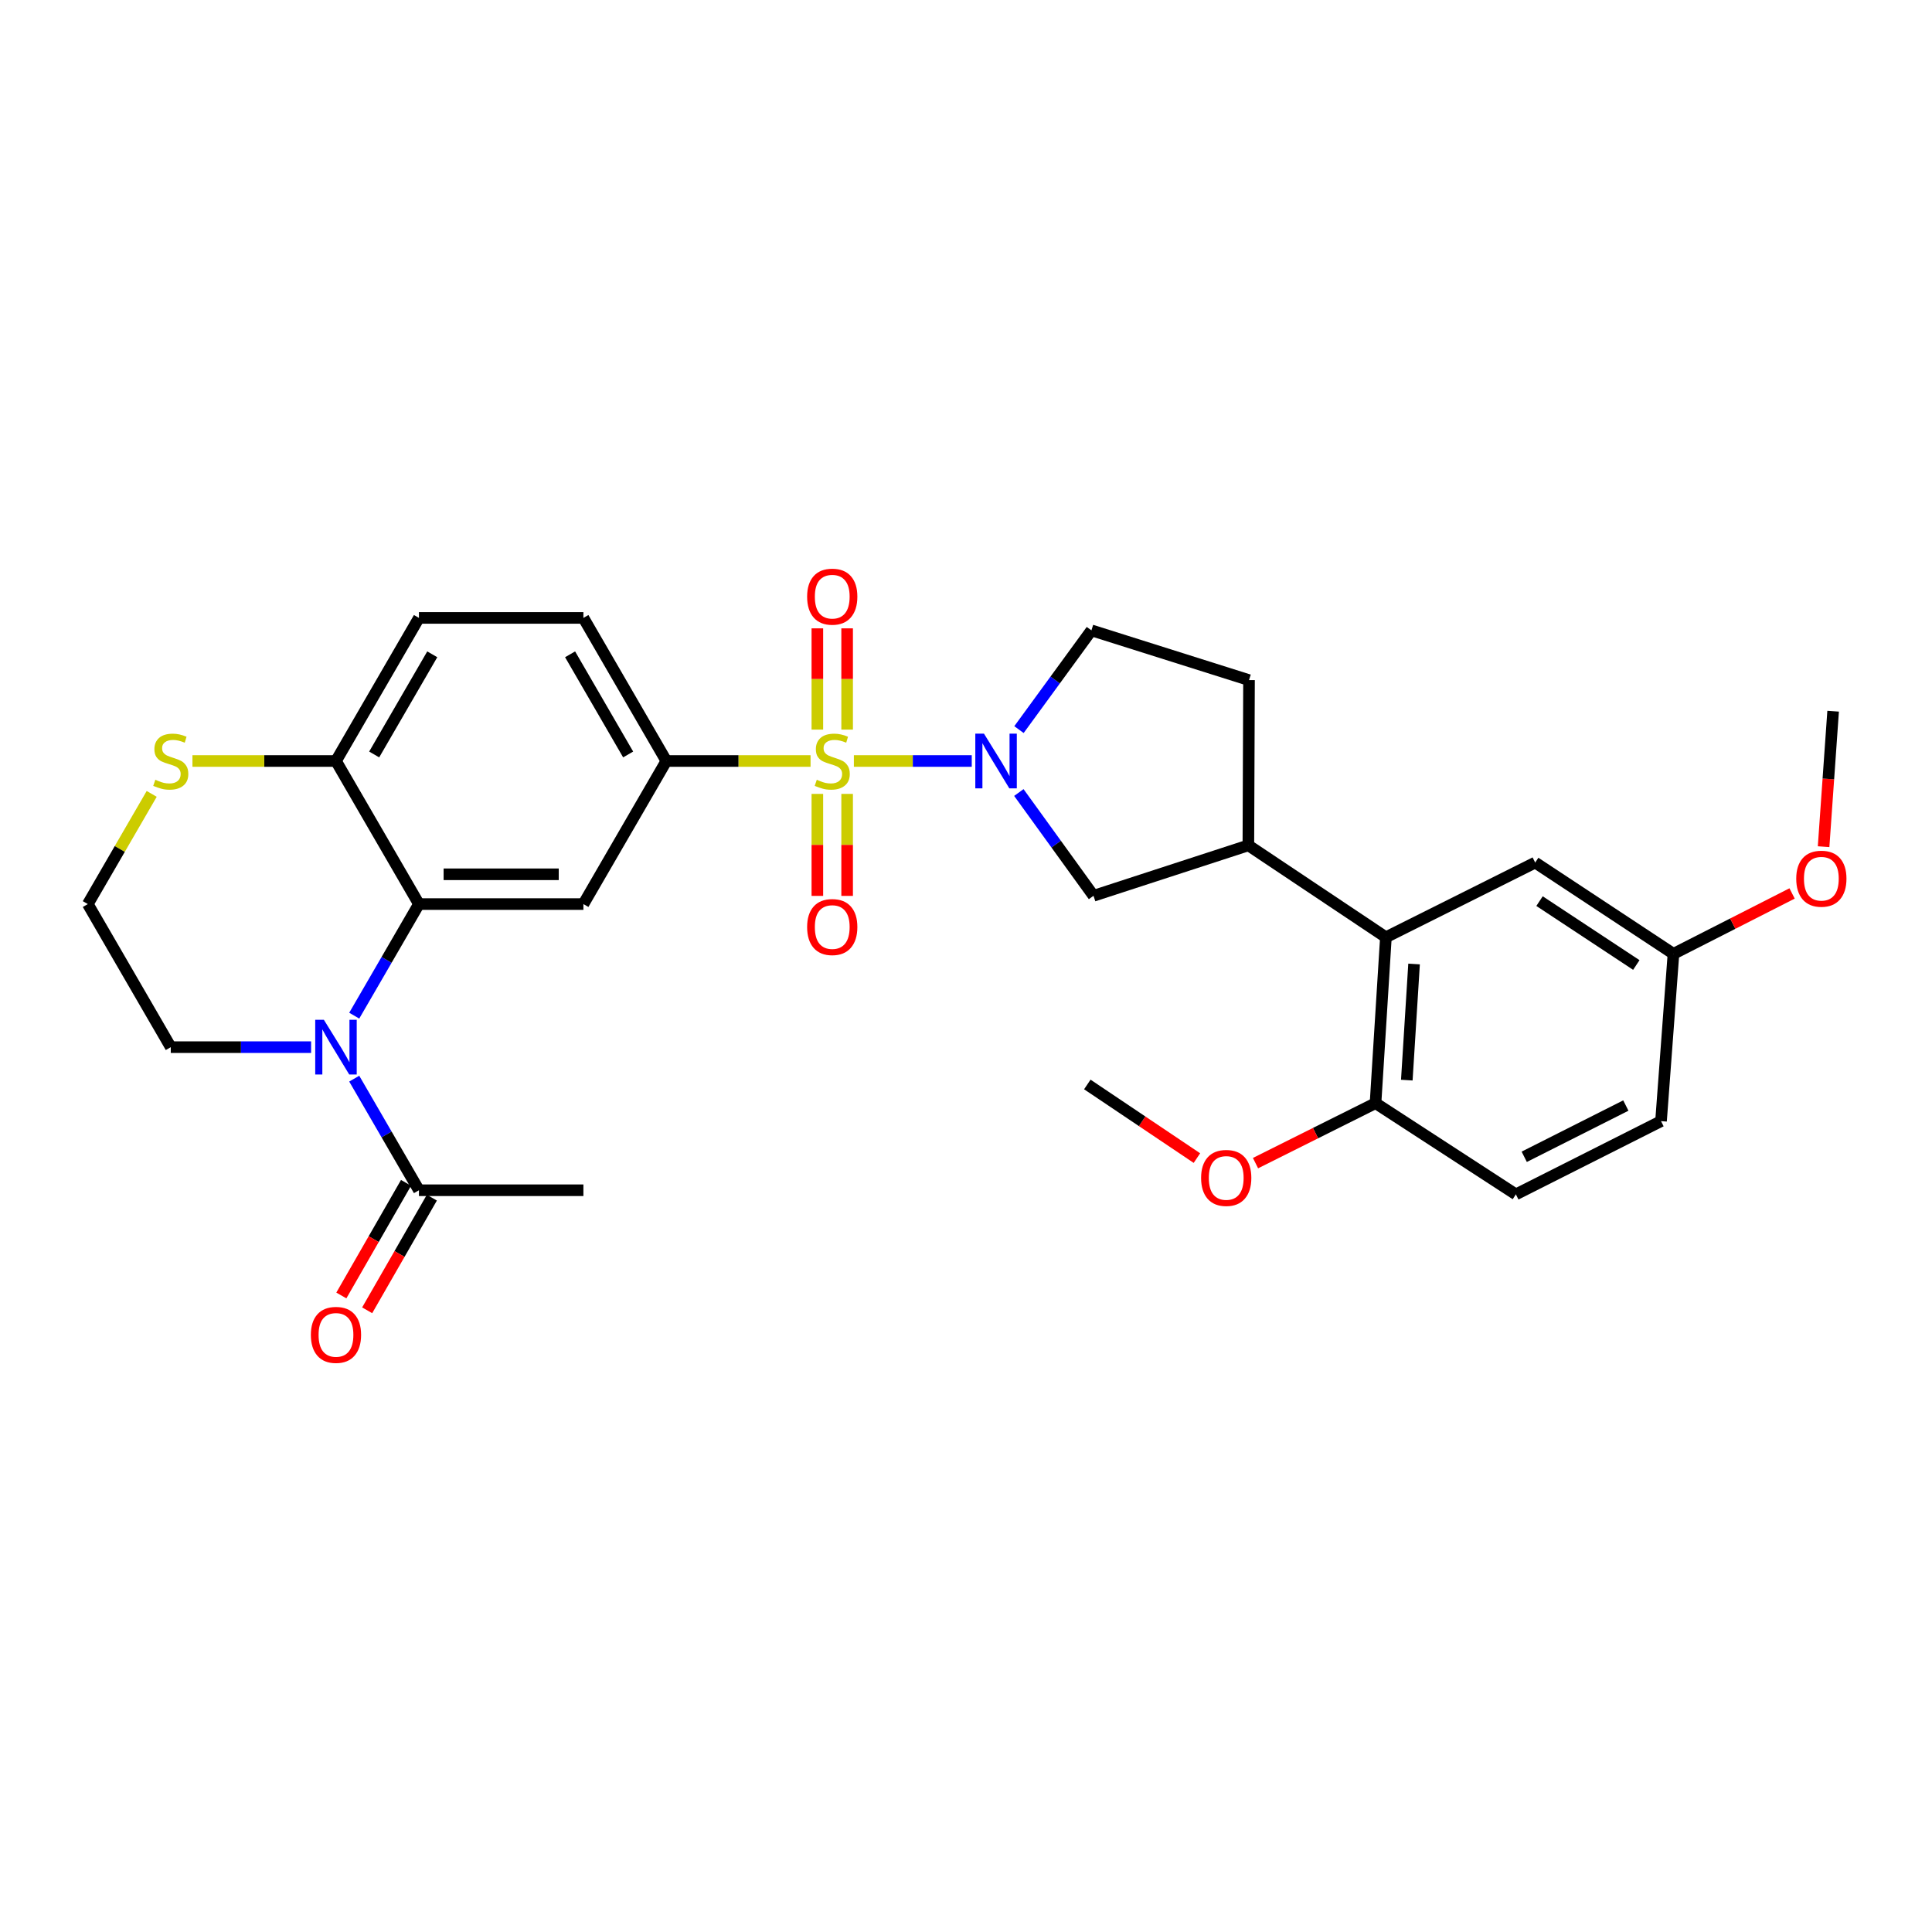 <?xml version='1.0' encoding='iso-8859-1'?>
<svg version='1.1' baseProfile='full'
              xmlns='http://www.w3.org/2000/svg'
                      xmlns:rdkit='http://www.rdkit.org/xml'
                      xmlns:xlink='http://www.w3.org/1999/xlink'
                  xml:space='preserve'
width='1000px' height='1000px' viewBox='0 0 1000 1000'>
<!-- END OF HEADER -->
<rect style='opacity:1.0;fill:#FFFFFF;stroke:none' width='1000' height='1000' x='0' y='0'> </rect>
<path class='bond-0' d='M 441.967,393.892 L 472.473,393.892' style='fill:none;fill-rule:evenodd;stroke:#CCCC00;stroke-width:6px;stroke-linecap:butt;stroke-linejoin:miter;stroke-opacity:1' />
<path class='bond-0' d='M 472.473,393.892 L 502.979,393.892' style='fill:none;fill-rule:evenodd;stroke:#0000FF;stroke-width:6px;stroke-linecap:butt;stroke-linejoin:miter;stroke-opacity:1' />
<path class='bond-3' d='M 419.541,393.892 L 382.223,393.892' style='fill:none;fill-rule:evenodd;stroke:#CCCC00;stroke-width:6px;stroke-linecap:butt;stroke-linejoin:miter;stroke-opacity:1' />
<path class='bond-3' d='M 382.223,393.892 L 344.905,393.892' style='fill:none;fill-rule:evenodd;stroke:#000000;stroke-width:6px;stroke-linecap:butt;stroke-linejoin:miter;stroke-opacity:1' />
<path class='bond-10' d='M 438.474,377.643 L 438.474,351.437' style='fill:none;fill-rule:evenodd;stroke:#CCCC00;stroke-width:6px;stroke-linecap:butt;stroke-linejoin:miter;stroke-opacity:1' />
<path class='bond-10' d='M 438.474,351.437 L 438.474,325.232' style='fill:none;fill-rule:evenodd;stroke:#FF0000;stroke-width:6px;stroke-linecap:butt;stroke-linejoin:miter;stroke-opacity:1' />
<path class='bond-10' d='M 423.061,377.643 L 423.061,351.437' style='fill:none;fill-rule:evenodd;stroke:#CCCC00;stroke-width:6px;stroke-linecap:butt;stroke-linejoin:miter;stroke-opacity:1' />
<path class='bond-10' d='M 423.061,351.437 L 423.061,325.232' style='fill:none;fill-rule:evenodd;stroke:#FF0000;stroke-width:6px;stroke-linecap:butt;stroke-linejoin:miter;stroke-opacity:1' />
<path class='bond-11' d='M 423.061,410.918 L 423.061,437.316' style='fill:none;fill-rule:evenodd;stroke:#CCCC00;stroke-width:6px;stroke-linecap:butt;stroke-linejoin:miter;stroke-opacity:1' />
<path class='bond-11' d='M 423.061,437.316 L 423.061,463.713' style='fill:none;fill-rule:evenodd;stroke:#FF0000;stroke-width:6px;stroke-linecap:butt;stroke-linejoin:miter;stroke-opacity:1' />
<path class='bond-11' d='M 438.474,410.918 L 438.474,437.316' style='fill:none;fill-rule:evenodd;stroke:#CCCC00;stroke-width:6px;stroke-linecap:butt;stroke-linejoin:miter;stroke-opacity:1' />
<path class='bond-11' d='M 438.474,437.316 L 438.474,463.713' style='fill:none;fill-rule:evenodd;stroke:#FF0000;stroke-width:6px;stroke-linecap:butt;stroke-linejoin:miter;stroke-opacity:1' />
<path class='bond-8' d='M 527.354,410.204 L 546.679,436.93' style='fill:none;fill-rule:evenodd;stroke:#0000FF;stroke-width:6px;stroke-linecap:butt;stroke-linejoin:miter;stroke-opacity:1' />
<path class='bond-8' d='M 546.679,436.93 L 566.004,463.655' style='fill:none;fill-rule:evenodd;stroke:#000000;stroke-width:6px;stroke-linecap:butt;stroke-linejoin:miter;stroke-opacity:1' />
<path class='bond-13' d='M 527.422,377.639 L 546.169,351.954' style='fill:none;fill-rule:evenodd;stroke:#0000FF;stroke-width:6px;stroke-linecap:butt;stroke-linejoin:miter;stroke-opacity:1' />
<path class='bond-13' d='M 546.169,351.954 L 564.917,326.269' style='fill:none;fill-rule:evenodd;stroke:#000000;stroke-width:6px;stroke-linecap:butt;stroke-linejoin:miter;stroke-opacity:1' />
<path class='bond-1' d='M 183.352,525.707 L 200.098,496.826' style='fill:none;fill-rule:evenodd;stroke:#0000FF;stroke-width:6px;stroke-linecap:butt;stroke-linejoin:miter;stroke-opacity:1' />
<path class='bond-1' d='M 200.098,496.826 L 216.845,467.945' style='fill:none;fill-rule:evenodd;stroke:#000000;stroke-width:6px;stroke-linecap:butt;stroke-linejoin:miter;stroke-opacity:1' />
<path class='bond-5' d='M 183.352,558.308 L 200.098,587.189' style='fill:none;fill-rule:evenodd;stroke:#0000FF;stroke-width:6px;stroke-linecap:butt;stroke-linejoin:miter;stroke-opacity:1' />
<path class='bond-5' d='M 200.098,587.189 L 216.845,616.07' style='fill:none;fill-rule:evenodd;stroke:#000000;stroke-width:6px;stroke-linecap:butt;stroke-linejoin:miter;stroke-opacity:1' />
<path class='bond-21' d='M 161.023,542.007 L 124.706,542.007' style='fill:none;fill-rule:evenodd;stroke:#0000FF;stroke-width:6px;stroke-linecap:butt;stroke-linejoin:miter;stroke-opacity:1' />
<path class='bond-21' d='M 124.706,542.007 L 88.39,542.007' style='fill:none;fill-rule:evenodd;stroke:#000000;stroke-width:6px;stroke-linecap:butt;stroke-linejoin:miter;stroke-opacity:1' />
<path class='bond-2' d='M 216.845,467.945 L 301.97,467.945' style='fill:none;fill-rule:evenodd;stroke:#000000;stroke-width:6px;stroke-linecap:butt;stroke-linejoin:miter;stroke-opacity:1' />
<path class='bond-2' d='M 229.613,452.532 L 289.201,452.532' style='fill:none;fill-rule:evenodd;stroke:#000000;stroke-width:6px;stroke-linecap:butt;stroke-linejoin:miter;stroke-opacity:1' />
<path class='bond-31' d='M 216.845,467.945 L 173.901,393.892' style='fill:none;fill-rule:evenodd;stroke:#000000;stroke-width:6px;stroke-linecap:butt;stroke-linejoin:miter;stroke-opacity:1' />
<path class='bond-4' d='M 344.905,393.892 L 301.97,467.945' style='fill:none;fill-rule:evenodd;stroke:#000000;stroke-width:6px;stroke-linecap:butt;stroke-linejoin:miter;stroke-opacity:1' />
<path class='bond-16' d='M 344.905,393.892 L 301.97,319.83' style='fill:none;fill-rule:evenodd;stroke:#000000;stroke-width:6px;stroke-linecap:butt;stroke-linejoin:miter;stroke-opacity:1' />
<path class='bond-16' d='M 325.13,390.513 L 295.076,338.67' style='fill:none;fill-rule:evenodd;stroke:#000000;stroke-width:6px;stroke-linecap:butt;stroke-linejoin:miter;stroke-opacity:1' />
<path class='bond-18' d='M 210.161,612.232 L 193.42,641.384' style='fill:none;fill-rule:evenodd;stroke:#000000;stroke-width:6px;stroke-linecap:butt;stroke-linejoin:miter;stroke-opacity:1' />
<path class='bond-18' d='M 193.42,641.384 L 176.679,670.537' style='fill:none;fill-rule:evenodd;stroke:#FF0000;stroke-width:6px;stroke-linecap:butt;stroke-linejoin:miter;stroke-opacity:1' />
<path class='bond-18' d='M 223.528,619.907 L 206.787,649.06' style='fill:none;fill-rule:evenodd;stroke:#000000;stroke-width:6px;stroke-linecap:butt;stroke-linejoin:miter;stroke-opacity:1' />
<path class='bond-18' d='M 206.787,649.06 L 190.045,678.213' style='fill:none;fill-rule:evenodd;stroke:#FF0000;stroke-width:6px;stroke-linecap:butt;stroke-linejoin:miter;stroke-opacity:1' />
<path class='bond-27' d='M 216.845,616.07 L 301.97,616.07' style='fill:none;fill-rule:evenodd;stroke:#000000;stroke-width:6px;stroke-linecap:butt;stroke-linejoin:miter;stroke-opacity:1' />
<path class='bond-6' d='M 717.339,485.123 L 646.155,437.555' style='fill:none;fill-rule:evenodd;stroke:#000000;stroke-width:6px;stroke-linecap:butt;stroke-linejoin:miter;stroke-opacity:1' />
<path class='bond-14' d='M 717.339,485.123 L 711.97,570.985' style='fill:none;fill-rule:evenodd;stroke:#000000;stroke-width:6px;stroke-linecap:butt;stroke-linejoin:miter;stroke-opacity:1' />
<path class='bond-14' d='M 731.918,498.964 L 728.159,559.068' style='fill:none;fill-rule:evenodd;stroke:#000000;stroke-width:6px;stroke-linecap:butt;stroke-linejoin:miter;stroke-opacity:1' />
<path class='bond-15' d='M 717.339,485.123 L 794.613,446.469' style='fill:none;fill-rule:evenodd;stroke:#000000;stroke-width:6px;stroke-linecap:butt;stroke-linejoin:miter;stroke-opacity:1' />
<path class='bond-7' d='M 646.155,437.555 L 566.004,463.655' style='fill:none;fill-rule:evenodd;stroke:#000000;stroke-width:6px;stroke-linecap:butt;stroke-linejoin:miter;stroke-opacity:1' />
<path class='bond-30' d='M 646.155,437.555 L 646.489,352.027' style='fill:none;fill-rule:evenodd;stroke:#000000;stroke-width:6px;stroke-linecap:butt;stroke-linejoin:miter;stroke-opacity:1' />
<path class='bond-9' d='M 173.901,393.892 L 216.845,319.83' style='fill:none;fill-rule:evenodd;stroke:#000000;stroke-width:6px;stroke-linecap:butt;stroke-linejoin:miter;stroke-opacity:1' />
<path class='bond-9' d='M 193.676,390.514 L 223.737,338.671' style='fill:none;fill-rule:evenodd;stroke:#000000;stroke-width:6px;stroke-linecap:butt;stroke-linejoin:miter;stroke-opacity:1' />
<path class='bond-12' d='M 173.901,393.892 L 136.754,393.892' style='fill:none;fill-rule:evenodd;stroke:#000000;stroke-width:6px;stroke-linecap:butt;stroke-linejoin:miter;stroke-opacity:1' />
<path class='bond-12' d='M 136.754,393.892 L 99.608,393.892' style='fill:none;fill-rule:evenodd;stroke:#CCCC00;stroke-width:6px;stroke-linecap:butt;stroke-linejoin:miter;stroke-opacity:1' />
<path class='bond-23' d='M 78.522,410.912 L 61.988,439.429' style='fill:none;fill-rule:evenodd;stroke:#CCCC00;stroke-width:6px;stroke-linecap:butt;stroke-linejoin:miter;stroke-opacity:1' />
<path class='bond-23' d='M 61.988,439.429 L 45.455,467.945' style='fill:none;fill-rule:evenodd;stroke:#000000;stroke-width:6px;stroke-linecap:butt;stroke-linejoin:miter;stroke-opacity:1' />
<path class='bond-17' d='M 564.917,326.269 L 646.489,352.027' style='fill:none;fill-rule:evenodd;stroke:#000000;stroke-width:6px;stroke-linecap:butt;stroke-linejoin:miter;stroke-opacity:1' />
<path class='bond-20' d='M 711.97,570.985 L 784.611,618.202' style='fill:none;fill-rule:evenodd;stroke:#000000;stroke-width:6px;stroke-linecap:butt;stroke-linejoin:miter;stroke-opacity:1' />
<path class='bond-25' d='M 711.97,570.985 L 680.909,586.51' style='fill:none;fill-rule:evenodd;stroke:#000000;stroke-width:6px;stroke-linecap:butt;stroke-linejoin:miter;stroke-opacity:1' />
<path class='bond-25' d='M 680.909,586.51 L 649.849,602.035' style='fill:none;fill-rule:evenodd;stroke:#FF0000;stroke-width:6px;stroke-linecap:butt;stroke-linejoin:miter;stroke-opacity:1' />
<path class='bond-22' d='M 794.613,446.469 L 866.183,493.703' style='fill:none;fill-rule:evenodd;stroke:#000000;stroke-width:6px;stroke-linecap:butt;stroke-linejoin:miter;stroke-opacity:1' />
<path class='bond-22' d='M 796.858,466.419 L 846.957,499.482' style='fill:none;fill-rule:evenodd;stroke:#000000;stroke-width:6px;stroke-linecap:butt;stroke-linejoin:miter;stroke-opacity:1' />
<path class='bond-19' d='M 301.97,319.83 L 216.845,319.83' style='fill:none;fill-rule:evenodd;stroke:#000000;stroke-width:6px;stroke-linecap:butt;stroke-linejoin:miter;stroke-opacity:1' />
<path class='bond-33' d='M 784.611,618.202 L 859.743,580.302' style='fill:none;fill-rule:evenodd;stroke:#000000;stroke-width:6px;stroke-linecap:butt;stroke-linejoin:miter;stroke-opacity:1' />
<path class='bond-33' d='M 788.939,598.755 L 841.532,572.225' style='fill:none;fill-rule:evenodd;stroke:#000000;stroke-width:6px;stroke-linecap:butt;stroke-linejoin:miter;stroke-opacity:1' />
<path class='bond-32' d='M 88.39,542.007 L 45.455,467.945' style='fill:none;fill-rule:evenodd;stroke:#000000;stroke-width:6px;stroke-linecap:butt;stroke-linejoin:miter;stroke-opacity:1' />
<path class='bond-24' d='M 866.183,493.703 L 859.743,580.302' style='fill:none;fill-rule:evenodd;stroke:#000000;stroke-width:6px;stroke-linecap:butt;stroke-linejoin:miter;stroke-opacity:1' />
<path class='bond-26' d='M 866.183,493.703 L 896.882,478.074' style='fill:none;fill-rule:evenodd;stroke:#000000;stroke-width:6px;stroke-linecap:butt;stroke-linejoin:miter;stroke-opacity:1' />
<path class='bond-26' d='M 896.882,478.074 L 927.581,462.444' style='fill:none;fill-rule:evenodd;stroke:#FF0000;stroke-width:6px;stroke-linecap:butt;stroke-linejoin:miter;stroke-opacity:1' />
<path class='bond-28' d='M 619.523,599.426 L 591.158,580.371' style='fill:none;fill-rule:evenodd;stroke:#FF0000;stroke-width:6px;stroke-linecap:butt;stroke-linejoin:miter;stroke-opacity:1' />
<path class='bond-28' d='M 591.158,580.371 L 562.793,561.317' style='fill:none;fill-rule:evenodd;stroke:#000000;stroke-width:6px;stroke-linecap:butt;stroke-linejoin:miter;stroke-opacity:1' />
<path class='bond-29' d='M 943.889,438.242 L 946.357,403.179' style='fill:none;fill-rule:evenodd;stroke:#FF0000;stroke-width:6px;stroke-linecap:butt;stroke-linejoin:miter;stroke-opacity:1' />
<path class='bond-29' d='M 946.357,403.179 L 948.825,368.117' style='fill:none;fill-rule:evenodd;stroke:#000000;stroke-width:6px;stroke-linecap:butt;stroke-linejoin:miter;stroke-opacity:1' />
<path  class='atom-0' d='M 422.767 403.612
Q 423.087 403.732, 424.407 404.292
Q 425.727 404.852, 427.167 405.212
Q 428.647 405.532, 430.087 405.532
Q 432.767 405.532, 434.327 404.252
Q 435.887 402.932, 435.887 400.652
Q 435.887 399.092, 435.087 398.132
Q 434.327 397.172, 433.127 396.652
Q 431.927 396.132, 429.927 395.532
Q 427.407 394.772, 425.887 394.052
Q 424.407 393.332, 423.327 391.812
Q 422.287 390.292, 422.287 387.732
Q 422.287 384.172, 424.687 381.972
Q 427.127 379.772, 431.927 379.772
Q 435.207 379.772, 438.927 381.332
L 438.007 384.412
Q 434.607 383.012, 432.047 383.012
Q 429.287 383.012, 427.767 384.172
Q 426.247 385.292, 426.287 387.252
Q 426.287 388.772, 427.047 389.692
Q 427.847 390.612, 428.967 391.132
Q 430.127 391.652, 432.047 392.252
Q 434.607 393.052, 436.127 393.852
Q 437.647 394.652, 438.727 396.292
Q 439.847 397.892, 439.847 400.652
Q 439.847 404.572, 437.207 406.692
Q 434.607 408.772, 430.247 408.772
Q 427.727 408.772, 425.807 408.212
Q 423.927 407.692, 421.687 406.772
L 422.767 403.612
' fill='#CCCC00'/>
<path  class='atom-1' d='M 509.299 379.732
L 518.579 394.732
Q 519.499 396.212, 520.979 398.892
Q 522.459 401.572, 522.539 401.732
L 522.539 379.732
L 526.299 379.732
L 526.299 408.052
L 522.419 408.052
L 512.459 391.652
Q 511.299 389.732, 510.059 387.532
Q 508.859 385.332, 508.499 384.652
L 508.499 408.052
L 504.819 408.052
L 504.819 379.732
L 509.299 379.732
' fill='#0000FF'/>
<path  class='atom-2' d='M 167.641 527.847
L 176.921 542.847
Q 177.841 544.327, 179.321 547.007
Q 180.801 549.687, 180.881 549.847
L 180.881 527.847
L 184.641 527.847
L 184.641 556.167
L 180.761 556.167
L 170.801 539.767
Q 169.641 537.847, 168.401 535.647
Q 167.201 533.447, 166.841 532.767
L 166.841 556.167
L 163.161 556.167
L 163.161 527.847
L 167.641 527.847
' fill='#0000FF'/>
<path  class='atom-11' d='M 417.767 308.829
Q 417.767 302.029, 421.127 298.229
Q 424.487 294.429, 430.767 294.429
Q 437.047 294.429, 440.407 298.229
Q 443.767 302.029, 443.767 308.829
Q 443.767 315.709, 440.367 319.629
Q 436.967 323.509, 430.767 323.509
Q 424.527 323.509, 421.127 319.629
Q 417.767 315.749, 417.767 308.829
M 430.767 320.309
Q 435.087 320.309, 437.407 317.429
Q 439.767 314.509, 439.767 308.829
Q 439.767 303.269, 437.407 300.469
Q 435.087 297.629, 430.767 297.629
Q 426.447 297.629, 424.087 300.429
Q 421.767 303.229, 421.767 308.829
Q 421.767 314.549, 424.087 317.429
Q 426.447 320.309, 430.767 320.309
' fill='#FF0000'/>
<path  class='atom-12' d='M 417.767 479.834
Q 417.767 473.034, 421.127 469.234
Q 424.487 465.434, 430.767 465.434
Q 437.047 465.434, 440.407 469.234
Q 443.767 473.034, 443.767 479.834
Q 443.767 486.714, 440.367 490.634
Q 436.967 494.514, 430.767 494.514
Q 424.527 494.514, 421.127 490.634
Q 417.767 486.754, 417.767 479.834
M 430.767 491.314
Q 435.087 491.314, 437.407 488.434
Q 439.767 485.514, 439.767 479.834
Q 439.767 474.274, 437.407 471.474
Q 435.087 468.634, 430.767 468.634
Q 426.447 468.634, 424.087 471.434
Q 421.767 474.234, 421.767 479.834
Q 421.767 485.554, 424.087 488.434
Q 426.447 491.314, 430.767 491.314
' fill='#FF0000'/>
<path  class='atom-13' d='M 80.39 403.612
Q 80.71 403.732, 82.03 404.292
Q 83.35 404.852, 84.79 405.212
Q 86.27 405.532, 87.71 405.532
Q 90.39 405.532, 91.95 404.252
Q 93.51 402.932, 93.51 400.652
Q 93.51 399.092, 92.71 398.132
Q 91.95 397.172, 90.75 396.652
Q 89.55 396.132, 87.55 395.532
Q 85.03 394.772, 83.51 394.052
Q 82.03 393.332, 80.95 391.812
Q 79.91 390.292, 79.91 387.732
Q 79.91 384.172, 82.31 381.972
Q 84.75 379.772, 89.55 379.772
Q 92.83 379.772, 96.55 381.332
L 95.63 384.412
Q 92.23 383.012, 89.67 383.012
Q 86.91 383.012, 85.39 384.172
Q 83.87 385.292, 83.91 387.252
Q 83.91 388.772, 84.67 389.692
Q 85.47 390.612, 86.59 391.132
Q 87.75 391.652, 89.67 392.252
Q 92.23 393.052, 93.75 393.852
Q 95.27 394.652, 96.35 396.292
Q 97.47 397.892, 97.47 400.652
Q 97.47 404.572, 94.83 406.692
Q 92.23 408.772, 87.87 408.772
Q 85.35 408.772, 83.43 408.212
Q 81.55 407.692, 79.31 406.772
L 80.39 403.612
' fill='#CCCC00'/>
<path  class='atom-19' d='M 160.901 690.931
Q 160.901 684.131, 164.261 680.331
Q 167.621 676.531, 173.901 676.531
Q 180.181 676.531, 183.541 680.331
Q 186.901 684.131, 186.901 690.931
Q 186.901 697.811, 183.501 701.731
Q 180.101 705.611, 173.901 705.611
Q 167.661 705.611, 164.261 701.731
Q 160.901 697.851, 160.901 690.931
M 173.901 702.411
Q 178.221 702.411, 180.541 699.531
Q 182.901 696.611, 182.901 690.931
Q 182.901 685.371, 180.541 682.571
Q 178.221 679.731, 173.901 679.731
Q 169.581 679.731, 167.221 682.531
Q 164.901 685.331, 164.901 690.931
Q 164.901 696.651, 167.221 699.531
Q 169.581 702.411, 173.901 702.411
' fill='#FF0000'/>
<path  class='atom-26' d='M 621.689 609.693
Q 621.689 602.893, 625.049 599.093
Q 628.409 595.293, 634.689 595.293
Q 640.969 595.293, 644.329 599.093
Q 647.689 602.893, 647.689 609.693
Q 647.689 616.573, 644.289 620.493
Q 640.889 624.373, 634.689 624.373
Q 628.449 624.373, 625.049 620.493
Q 621.689 616.613, 621.689 609.693
M 634.689 621.173
Q 639.009 621.173, 641.329 618.293
Q 643.689 615.373, 643.689 609.693
Q 643.689 604.133, 641.329 601.333
Q 639.009 598.493, 634.689 598.493
Q 630.369 598.493, 628.009 601.293
Q 625.689 604.093, 625.689 609.693
Q 625.689 615.413, 628.009 618.293
Q 630.369 621.173, 634.689 621.173
' fill='#FF0000'/>
<path  class='atom-27' d='M 929.728 454.813
Q 929.728 448.013, 933.088 444.213
Q 936.448 440.413, 942.728 440.413
Q 949.008 440.413, 952.368 444.213
Q 955.728 448.013, 955.728 454.813
Q 955.728 461.693, 952.328 465.613
Q 948.928 469.493, 942.728 469.493
Q 936.488 469.493, 933.088 465.613
Q 929.728 461.733, 929.728 454.813
M 942.728 466.293
Q 947.048 466.293, 949.368 463.413
Q 951.728 460.493, 951.728 454.813
Q 951.728 449.253, 949.368 446.453
Q 947.048 443.613, 942.728 443.613
Q 938.408 443.613, 936.048 446.413
Q 933.728 449.213, 933.728 454.813
Q 933.728 460.533, 936.048 463.413
Q 938.408 466.293, 942.728 466.293
' fill='#FF0000'/>
</svg>
